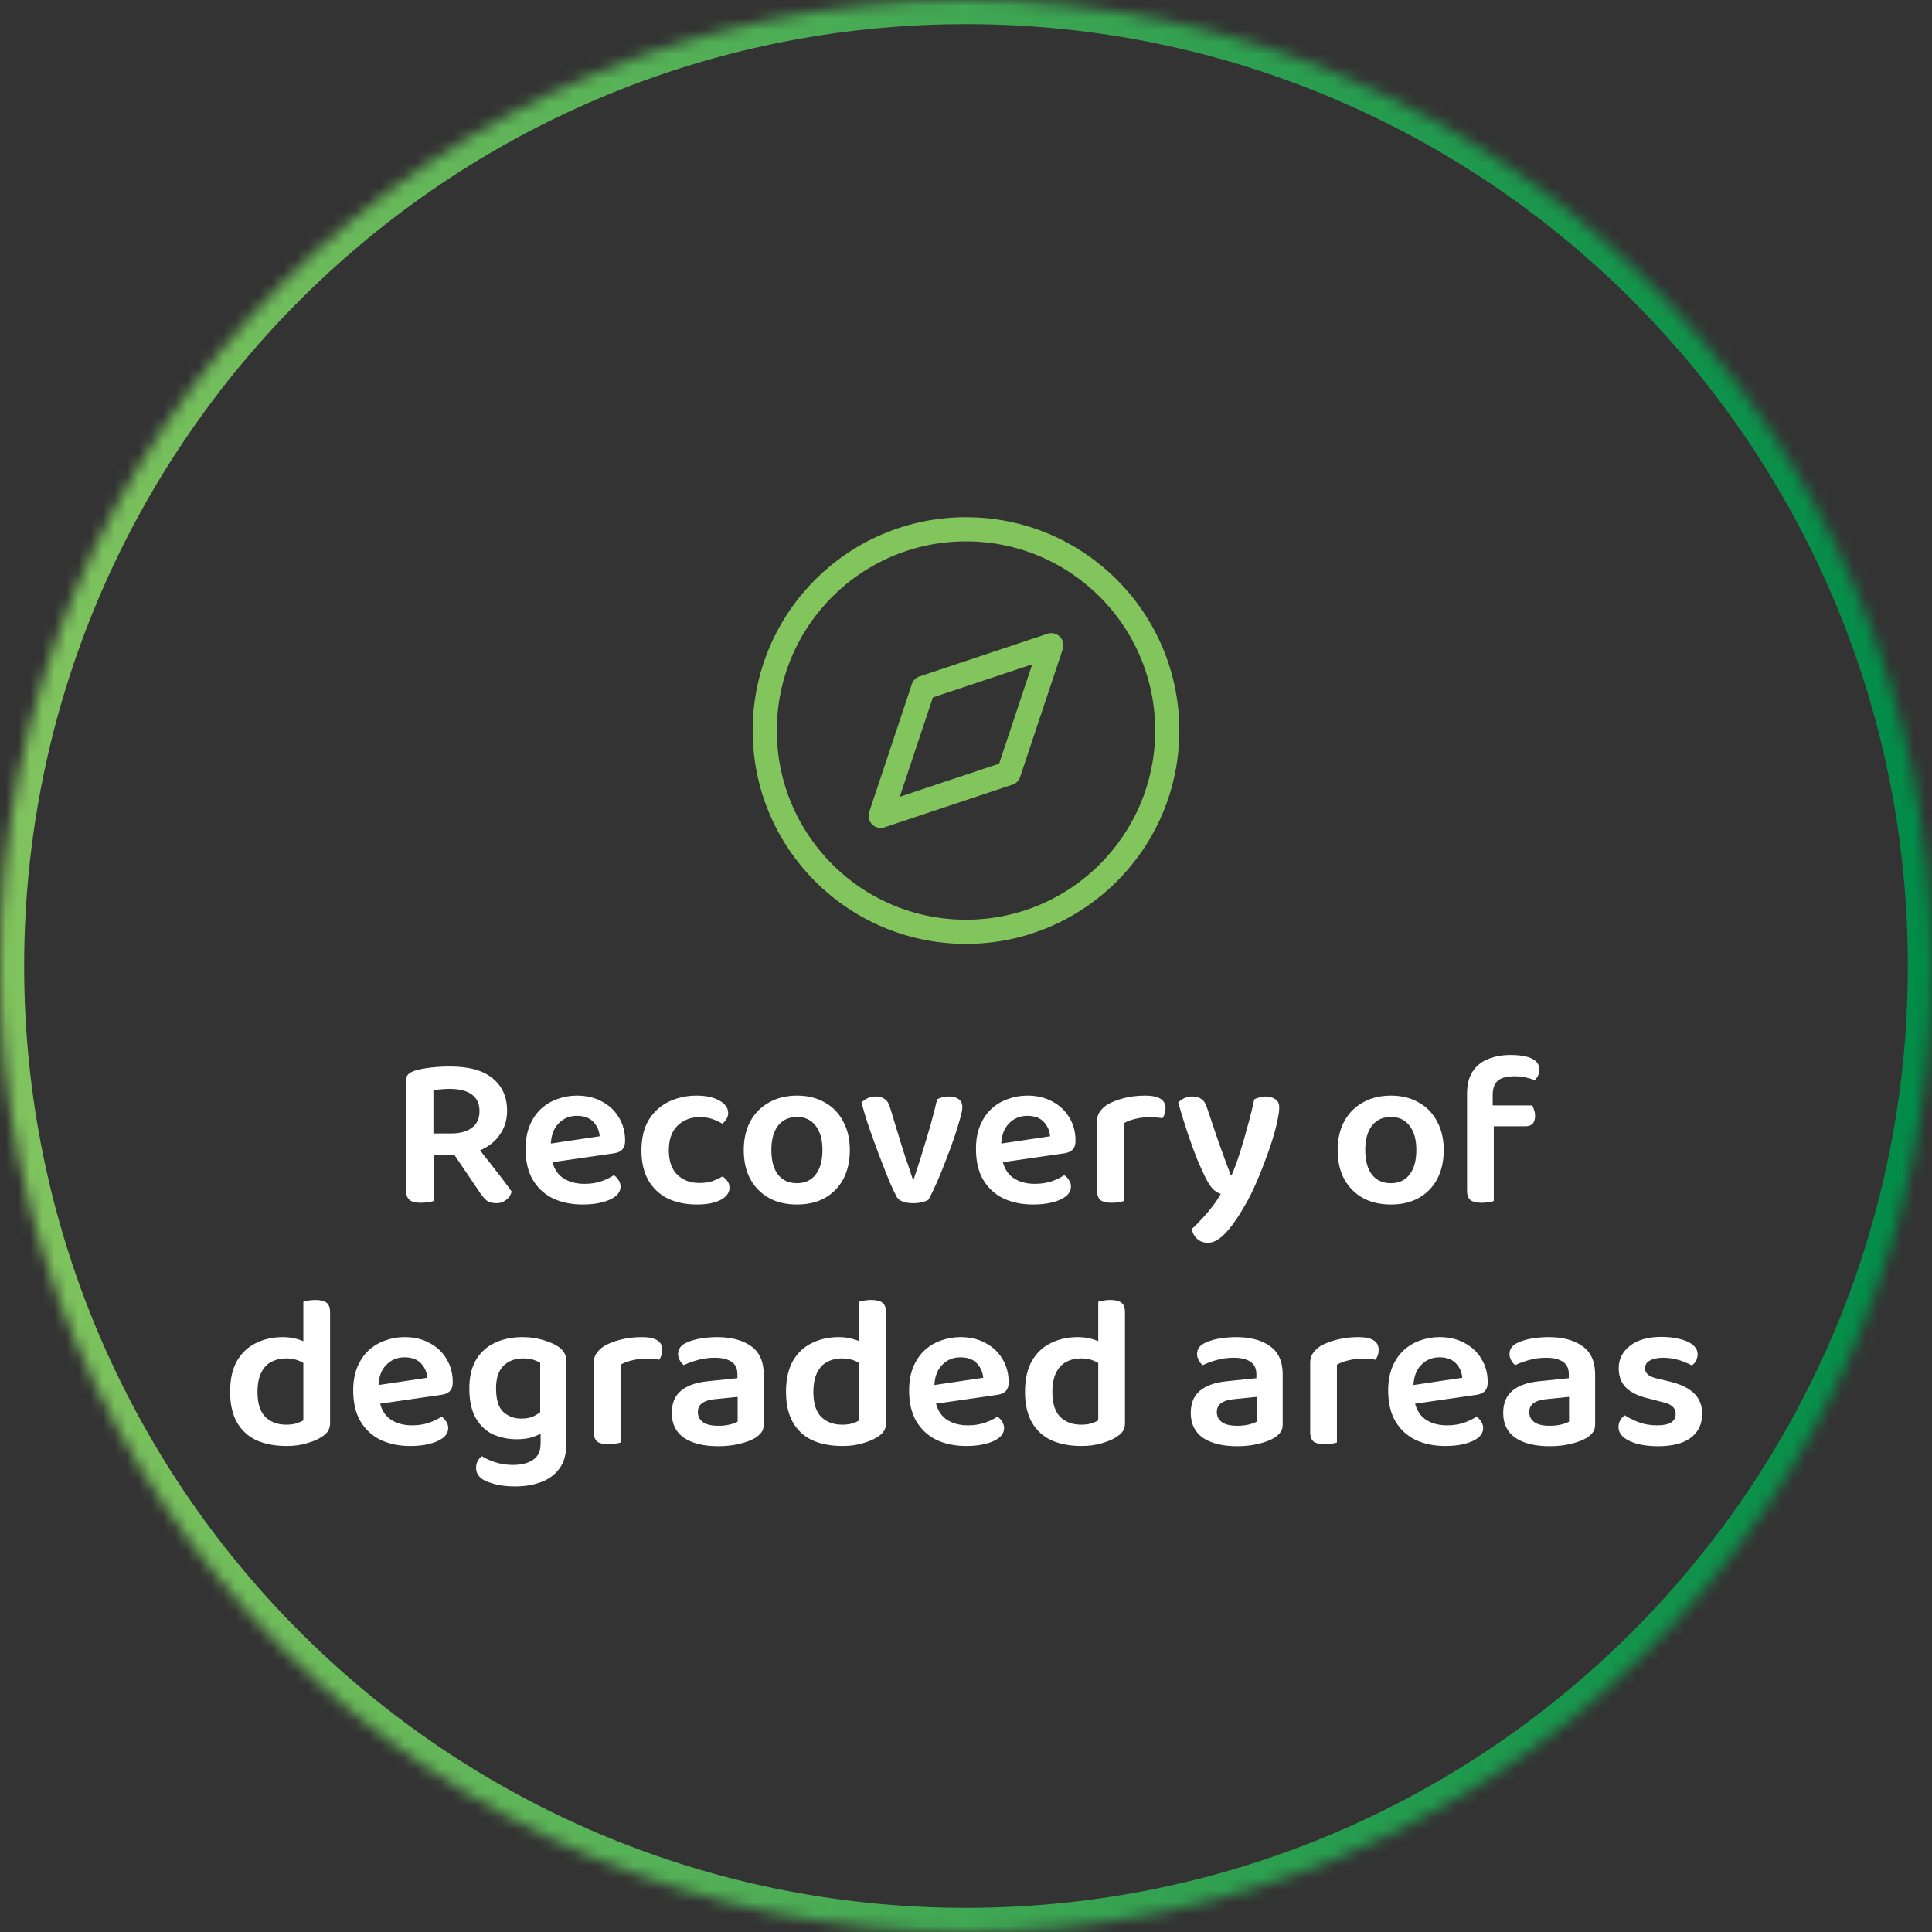 <svg xmlns="http://www.w3.org/2000/svg" width="160" height="160" viewBox="0 0 160 160" fill="none"><rect x="0" y="0" width="160" height="160" fill="#333333" stroke="none"/><mask id="path-1-inside-1_5_283" fill="white"><path d="M0 80C0 35.817 35.817 0 80 0V0C124.183 0 160 35.817 160 80V80C160 124.183 124.183 160 80 160V160C35.817 160 0 124.183 0 80V80Z"></path></mask><path d="M80 160V158C36.922 158 2 123.078 2 80H0H-2C-2 125.287 34.713 162 80 162V160ZM160 80H158C158 123.078 123.078 158 80 158V160V162C125.287 162 162 125.287 162 80H160ZM80 0V2C123.078 2 158 36.922 158 80H160H162C162 34.713 125.287 -2 80 -2V0ZM80 0V-2C34.713 -2 -2 34.713 -2 80H0H2C2 36.922 36.922 2 80 2V0Z" fill="url(#paint0_linear_5_283)" mask="url(#path-1-inside-1_5_283)"></path><path d="M80 77.167C89.205 77.167 96.667 69.705 96.667 60.5C96.667 51.295 89.205 43.833 80 43.833C70.795 43.833 63.333 51.295 63.333 60.5C63.333 69.705 70.795 77.167 80 77.167Z" stroke="#83C55D" stroke-width="2" stroke-linecap="round" stroke-linejoin="round"></path><path d="M87.067 53.433L83.533 64.033L72.933 67.567L76.467 56.967L87.067 53.433Z" stroke="#83C55D" stroke-width="2" stroke-linecap="round" stroke-linejoin="round"></path><path d="M35.894 93.866H37.388C38.096 93.866 38.66 93.71 39.08 93.398C39.5 93.086 39.71 92.624 39.71 92.012C39.71 91.412 39.5 90.956 39.08 90.644C38.66 90.332 38.042 90.176 37.226 90.176C36.986 90.176 36.752 90.188 36.524 90.212C36.296 90.224 36.086 90.248 35.894 90.284V93.866ZM37.55 95.648H33.626V89.474C33.626 89.258 33.686 89.09 33.806 88.97C33.938 88.85 34.106 88.754 34.31 88.682C34.694 88.562 35.144 88.472 35.66 88.412C36.188 88.352 36.722 88.322 37.262 88.322C38.846 88.322 40.028 88.652 40.808 89.312C41.6 89.96 41.996 90.854 41.996 91.994C41.996 92.714 41.81 93.35 41.438 93.902C41.078 94.454 40.568 94.886 39.908 95.198C39.248 95.498 38.462 95.648 37.55 95.648ZM37.244 95.072L39.188 94.514C39.488 94.91 39.794 95.312 40.106 95.72C40.43 96.116 40.736 96.506 41.024 96.89C41.324 97.262 41.588 97.604 41.816 97.916C42.056 98.228 42.242 98.486 42.374 98.69C42.29 98.99 42.128 99.224 41.888 99.392C41.66 99.56 41.408 99.644 41.132 99.644C40.772 99.644 40.49 99.566 40.286 99.41C40.094 99.242 39.908 99.02 39.728 98.744L37.244 95.072ZM33.626 94.856H35.912V99.464C35.816 99.5 35.666 99.53 35.462 99.554C35.27 99.59 35.066 99.608 34.85 99.608C34.418 99.608 34.106 99.53 33.914 99.374C33.722 99.206 33.626 98.93 33.626 98.546V94.856ZM44.929 96.368L44.839 94.82L49.663 94.1C49.627 93.644 49.453 93.248 49.141 92.912C48.829 92.576 48.373 92.408 47.773 92.408C47.161 92.408 46.651 92.624 46.243 93.056C45.835 93.476 45.625 94.082 45.613 94.874L45.667 95.81C45.775 96.578 46.069 97.142 46.549 97.502C47.041 97.862 47.659 98.042 48.403 98.042C48.907 98.042 49.375 97.97 49.807 97.826C50.239 97.67 50.581 97.502 50.833 97.322C51.001 97.43 51.133 97.568 51.229 97.736C51.337 97.892 51.391 98.066 51.391 98.258C51.391 98.57 51.253 98.84 50.977 99.068C50.701 99.284 50.329 99.452 49.861 99.572C49.393 99.692 48.859 99.752 48.259 99.752C47.335 99.752 46.513 99.584 45.793 99.248C45.085 98.9 44.527 98.384 44.119 97.7C43.723 97.016 43.525 96.164 43.525 95.144C43.525 94.412 43.639 93.77 43.867 93.218C44.095 92.666 44.401 92.21 44.785 91.85C45.181 91.478 45.637 91.202 46.153 91.022C46.669 90.83 47.209 90.734 47.773 90.734C48.565 90.734 49.255 90.896 49.843 91.22C50.443 91.532 50.911 91.97 51.247 92.534C51.595 93.098 51.769 93.746 51.769 94.478C51.769 94.814 51.679 95.066 51.499 95.234C51.331 95.39 51.091 95.486 50.779 95.522L44.929 96.368ZM57.928 92.516C57.208 92.516 56.602 92.75 56.11 93.218C55.63 93.686 55.39 94.37 55.39 95.27C55.39 96.158 55.624 96.83 56.092 97.286C56.56 97.742 57.166 97.97 57.91 97.97C58.354 97.97 58.726 97.916 59.026 97.808C59.338 97.688 59.608 97.562 59.836 97.43C60.016 97.538 60.154 97.67 60.25 97.826C60.358 97.97 60.412 98.15 60.412 98.366C60.412 98.774 60.166 99.11 59.674 99.374C59.182 99.626 58.534 99.752 57.73 99.752C56.818 99.752 56.014 99.59 55.318 99.266C54.634 98.93 54.094 98.426 53.698 97.754C53.314 97.082 53.122 96.254 53.122 95.27C53.122 94.25 53.326 93.404 53.734 92.732C54.154 92.06 54.706 91.562 55.39 91.238C56.086 90.902 56.848 90.734 57.676 90.734C58.468 90.734 59.104 90.872 59.584 91.148C60.064 91.424 60.304 91.766 60.304 92.174C60.304 92.354 60.256 92.522 60.16 92.678C60.064 92.834 59.95 92.96 59.818 93.056C59.578 92.912 59.308 92.786 59.008 92.678C58.708 92.57 58.348 92.516 57.928 92.516ZM70.379 95.234C70.379 96.158 70.199 96.962 69.839 97.646C69.479 98.318 68.969 98.84 68.309 99.212C67.661 99.572 66.893 99.752 66.005 99.752C65.117 99.752 64.343 99.572 63.683 99.212C63.023 98.84 62.507 98.318 62.135 97.646C61.775 96.974 61.595 96.17 61.595 95.234C61.595 94.31 61.781 93.512 62.153 92.84C62.525 92.168 63.041 91.652 63.701 91.292C64.361 90.92 65.129 90.734 66.005 90.734C66.881 90.734 67.643 90.92 68.291 91.292C68.951 91.652 69.461 92.174 69.821 92.858C70.193 93.53 70.379 94.322 70.379 95.234ZM66.005 92.498C65.345 92.498 64.823 92.738 64.439 93.218C64.067 93.698 63.881 94.37 63.881 95.234C63.881 96.122 64.067 96.806 64.439 97.286C64.811 97.754 65.333 97.988 66.005 97.988C66.665 97.988 67.181 97.748 67.553 97.268C67.925 96.788 68.111 96.11 68.111 95.234C68.111 94.382 67.925 93.716 67.553 93.236C67.181 92.744 66.665 92.498 66.005 92.498ZM78.617 90.806C78.928 90.806 79.186 90.878 79.391 91.022C79.594 91.166 79.697 91.394 79.697 91.706C79.697 91.898 79.63 92.222 79.499 92.678C79.379 93.122 79.216 93.644 79.013 94.244C78.808 94.844 78.581 95.462 78.329 96.098C78.088 96.734 77.843 97.34 77.591 97.916C77.338 98.48 77.111 98.954 76.906 99.338C76.799 99.422 76.624 99.494 76.385 99.554C76.156 99.614 75.898 99.644 75.611 99.644C75.275 99.644 74.987 99.596 74.746 99.5C74.507 99.416 74.338 99.278 74.243 99.086C74.111 98.834 73.942 98.48 73.739 98.024C73.546 97.568 73.337 97.046 73.109 96.458C72.88 95.87 72.653 95.264 72.424 94.64C72.197 94.016 71.987 93.416 71.794 92.84C71.615 92.264 71.465 91.754 71.344 91.31C71.477 91.166 71.644 91.046 71.849 90.95C72.064 90.854 72.287 90.806 72.514 90.806C72.826 90.806 73.079 90.878 73.27 91.022C73.475 91.154 73.624 91.4 73.721 91.76L74.638 94.766C74.734 95.078 74.843 95.42 74.963 95.792C75.094 96.152 75.215 96.5 75.323 96.836C75.43 97.16 75.52 97.436 75.593 97.664H75.665C76.025 96.608 76.373 95.51 76.709 94.37C77.056 93.23 77.356 92.12 77.609 91.04C77.897 90.884 78.233 90.806 78.617 90.806ZM82.23 96.368L82.139 94.82L86.963 94.1C86.927 93.644 86.754 93.248 86.442 92.912C86.129 92.576 85.674 92.408 85.073 92.408C84.462 92.408 83.951 92.624 83.543 93.056C83.135 93.476 82.925 94.082 82.913 94.874L82.968 95.81C83.076 96.578 83.37 97.142 83.85 97.502C84.341 97.862 84.96 98.042 85.704 98.042C86.207 98.042 86.675 97.97 87.108 97.826C87.54 97.67 87.882 97.502 88.133 97.322C88.302 97.43 88.433 97.568 88.529 97.736C88.638 97.892 88.692 98.066 88.692 98.258C88.692 98.57 88.553 98.84 88.278 99.068C88.001 99.284 87.629 99.452 87.162 99.572C86.694 99.692 86.159 99.752 85.559 99.752C84.635 99.752 83.814 99.584 83.094 99.248C82.385 98.9 81.828 98.384 81.419 97.7C81.023 97.016 80.826 96.164 80.826 95.144C80.826 94.412 80.939 93.77 81.168 93.218C81.395 92.666 81.701 92.21 82.085 91.85C82.481 91.478 82.938 91.202 83.454 91.022C83.969 90.83 84.51 90.734 85.073 90.734C85.865 90.734 86.555 90.896 87.144 91.22C87.743 91.532 88.212 91.97 88.547 92.534C88.895 93.098 89.07 93.746 89.07 94.478C89.07 94.814 88.98 95.066 88.799 95.234C88.632 95.39 88.391 95.486 88.079 95.522L82.23 96.368ZM93.069 93.02V95.486H90.855V92.84C90.855 92.54 90.927 92.288 91.071 92.084C91.215 91.868 91.419 91.67 91.683 91.49C92.043 91.274 92.499 91.094 93.051 90.95C93.603 90.806 94.197 90.734 94.833 90.734C95.961 90.734 96.525 91.082 96.525 91.778C96.525 91.946 96.501 92.102 96.453 92.246C96.405 92.378 96.345 92.498 96.273 92.606C96.153 92.582 96.003 92.564 95.823 92.552C95.643 92.528 95.451 92.516 95.247 92.516C94.815 92.516 94.407 92.564 94.023 92.66C93.651 92.744 93.333 92.864 93.069 93.02ZM90.855 94.748L93.069 94.856V99.464C92.973 99.5 92.835 99.53 92.655 99.554C92.475 99.59 92.277 99.608 92.061 99.608C91.653 99.608 91.347 99.536 91.143 99.392C90.951 99.236 90.855 98.966 90.855 98.582V94.748ZM99.803 97.466C99.611 97.07 99.389 96.578 99.137 95.99C98.897 95.39 98.645 94.7 98.381 93.92C98.117 93.128 97.847 92.258 97.571 91.31C97.703 91.166 97.871 91.046 98.075 90.95C98.279 90.854 98.501 90.806 98.741 90.806C99.053 90.806 99.305 90.878 99.497 91.022C99.701 91.154 99.857 91.4 99.965 91.76C100.277 92.696 100.589 93.62 100.901 94.532C101.225 95.444 101.567 96.374 101.927 97.322H101.999C102.227 96.794 102.455 96.176 102.683 95.468C102.911 94.748 103.127 94.004 103.331 93.236C103.547 92.468 103.727 91.736 103.871 91.04C104.015 90.968 104.165 90.914 104.321 90.878C104.477 90.83 104.645 90.806 104.825 90.806C105.125 90.806 105.383 90.878 105.599 91.022C105.827 91.154 105.941 91.382 105.941 91.706C105.941 91.994 105.887 92.378 105.779 92.858C105.683 93.326 105.545 93.848 105.365 94.424C105.185 95 104.975 95.6 104.735 96.224C104.507 96.848 104.261 97.454 103.997 98.042C103.745 98.618 103.487 99.14 103.223 99.608C102.611 100.7 102.047 101.522 101.531 102.074C101.015 102.638 100.517 102.92 100.037 102.92C99.665 102.92 99.359 102.806 99.119 102.578C98.891 102.362 98.753 102.092 98.705 101.768C98.969 101.54 99.245 101.264 99.533 100.94C99.833 100.628 100.121 100.292 100.397 99.932C100.673 99.572 100.907 99.218 101.099 98.87C100.895 98.81 100.691 98.69 100.487 98.51C100.283 98.318 100.055 97.97 99.803 97.466ZM119.563 95.234C119.563 96.158 119.383 96.962 119.023 97.646C118.663 98.318 118.153 98.84 117.493 99.212C116.845 99.572 116.077 99.752 115.189 99.752C114.301 99.752 113.527 99.572 112.867 99.212C112.207 98.84 111.691 98.318 111.319 97.646C110.959 96.974 110.779 96.17 110.779 95.234C110.779 94.31 110.965 93.512 111.337 92.84C111.709 92.168 112.225 91.652 112.885 91.292C113.545 90.92 114.313 90.734 115.189 90.734C116.065 90.734 116.827 90.92 117.475 91.292C118.135 91.652 118.645 92.174 119.005 92.858C119.377 93.53 119.563 94.322 119.563 95.234ZM115.189 92.498C114.529 92.498 114.007 92.738 113.623 93.218C113.251 93.698 113.065 94.37 113.065 95.234C113.065 96.122 113.251 96.806 113.623 97.286C113.995 97.754 114.517 97.988 115.189 97.988C115.849 97.988 116.365 97.748 116.737 97.268C117.109 96.788 117.295 96.11 117.295 95.234C117.295 94.382 117.109 93.716 116.737 93.236C116.365 92.744 115.849 92.498 115.189 92.498ZM123.277 93.272V91.544H126.895C126.943 91.628 126.991 91.748 127.039 91.904C127.099 92.048 127.129 92.216 127.129 92.408C127.129 92.708 127.057 92.93 126.913 93.074C126.781 93.206 126.589 93.272 126.337 93.272H123.277ZM123.619 90.68V93.002H121.495V90.59C121.495 89.834 121.645 89.222 121.945 88.754C122.257 88.274 122.683 87.926 123.223 87.71C123.775 87.482 124.399 87.368 125.095 87.368C125.875 87.368 126.469 87.47 126.877 87.674C127.285 87.878 127.489 88.184 127.489 88.592C127.489 88.772 127.447 88.94 127.363 89.096C127.291 89.24 127.201 89.36 127.093 89.456C126.865 89.36 126.607 89.282 126.319 89.222C126.043 89.162 125.749 89.132 125.437 89.132C124.801 89.132 124.339 89.252 124.051 89.492C123.763 89.732 123.619 90.128 123.619 90.68ZM121.495 92.372H123.709V99.464C123.613 99.5 123.475 99.53 123.295 99.554C123.115 99.59 122.917 99.608 122.701 99.608C122.293 99.608 121.987 99.536 121.783 99.392C121.591 99.236 121.495 98.966 121.495 98.582V92.372ZM25.122 117.628V111.976H27.336V117.862C27.336 118.126 27.276 118.348 27.156 118.528C27.048 118.696 26.868 118.858 26.616 119.014C26.328 119.206 25.932 119.374 25.428 119.518C24.936 119.674 24.372 119.752 23.736 119.752C22.788 119.752 21.96 119.596 21.252 119.284C20.556 118.96 20.016 118.468 19.632 117.808C19.248 117.136 19.056 116.29 19.056 115.27C19.056 114.226 19.248 113.368 19.632 112.696C20.028 112.024 20.556 111.532 21.216 111.22C21.876 110.896 22.608 110.734 23.412 110.734C23.856 110.734 24.258 110.788 24.618 110.896C24.99 111.004 25.29 111.13 25.518 111.274V113.164C25.326 112.984 25.074 112.828 24.762 112.696C24.45 112.564 24.09 112.498 23.682 112.498C23.238 112.498 22.836 112.594 22.476 112.786C22.116 112.966 21.834 113.266 21.63 113.686C21.426 114.094 21.324 114.628 21.324 115.288C21.324 116.224 21.54 116.908 21.972 117.34C22.404 117.772 22.986 117.988 23.718 117.988C24.042 117.988 24.318 117.952 24.546 117.88C24.774 117.808 24.966 117.724 25.122 117.628ZM27.336 112.426L25.122 112.444V107.8C25.206 107.776 25.338 107.746 25.518 107.71C25.71 107.674 25.908 107.656 26.112 107.656C26.544 107.656 26.856 107.734 27.048 107.89C27.24 108.034 27.336 108.298 27.336 108.682V112.426ZM30.655 116.368L30.565 114.82L35.389 114.1C35.353 113.644 35.179 113.248 34.867 112.912C34.555 112.576 34.099 112.408 33.499 112.408C32.887 112.408 32.377 112.624 31.969 113.056C31.561 113.476 31.351 114.082 31.339 114.874L31.393 115.81C31.501 116.578 31.795 117.142 32.275 117.502C32.767 117.862 33.385 118.042 34.129 118.042C34.633 118.042 35.101 117.97 35.533 117.826C35.965 117.67 36.307 117.502 36.559 117.322C36.727 117.43 36.859 117.568 36.955 117.736C37.063 117.892 37.117 118.066 37.117 118.258C37.117 118.57 36.979 118.84 36.703 119.068C36.427 119.284 36.055 119.452 35.587 119.572C35.119 119.692 34.585 119.752 33.985 119.752C33.061 119.752 32.239 119.584 31.519 119.248C30.811 118.9 30.253 118.384 29.845 117.7C29.449 117.016 29.251 116.164 29.251 115.144C29.251 114.412 29.365 113.77 29.593 113.218C29.821 112.666 30.127 112.21 30.511 111.85C30.907 111.478 31.363 111.202 31.879 111.022C32.395 110.83 32.935 110.734 33.499 110.734C34.291 110.734 34.981 110.896 35.569 111.22C36.169 111.532 36.637 111.97 36.973 112.534C37.321 113.098 37.495 113.746 37.495 114.478C37.495 114.814 37.405 115.066 37.225 115.234C37.057 115.39 36.817 115.486 36.505 115.522L30.655 116.368ZM42.809 119.194C42.101 119.194 41.447 119.062 40.847 118.798C40.247 118.522 39.767 118.072 39.407 117.448C39.047 116.824 38.867 116.002 38.867 114.982C38.867 114.046 39.047 113.266 39.407 112.642C39.779 112.006 40.295 111.532 40.955 111.22C41.627 110.896 42.395 110.734 43.259 110.734C43.871 110.734 44.435 110.812 44.951 110.968C45.479 111.124 45.899 111.304 46.211 111.508C46.415 111.64 46.577 111.802 46.697 111.994C46.829 112.174 46.895 112.396 46.895 112.66V118.276H44.735V112.858C44.579 112.762 44.387 112.678 44.159 112.606C43.931 112.534 43.649 112.498 43.313 112.498C42.653 112.498 42.113 112.702 41.693 113.11C41.285 113.518 41.081 114.142 41.081 114.982C41.081 115.906 41.279 116.554 41.675 116.926C42.083 117.298 42.581 117.484 43.169 117.484C43.625 117.484 43.991 117.406 44.267 117.25C44.555 117.094 44.795 116.926 44.987 116.746L45.059 118.546C44.843 118.714 44.543 118.864 44.159 118.996C43.787 119.128 43.337 119.194 42.809 119.194ZM44.771 119.554V117.79H46.895V119.626C46.895 120.442 46.709 121.102 46.337 121.606C45.965 122.122 45.455 122.5 44.807 122.74C44.171 122.98 43.457 123.1 42.665 123.1C42.041 123.1 41.495 123.04 41.027 122.92C40.571 122.8 40.235 122.674 40.019 122.542C39.623 122.302 39.425 121.972 39.425 121.552C39.425 121.336 39.473 121.144 39.569 120.976C39.665 120.808 39.779 120.682 39.911 120.598C40.211 120.79 40.583 120.958 41.027 121.102C41.483 121.246 41.963 121.318 42.467 121.318C43.187 121.318 43.751 121.174 44.159 120.886C44.567 120.61 44.771 120.166 44.771 119.554ZM51.391 113.02V115.486H49.177V112.84C49.177 112.54 49.249 112.288 49.393 112.084C49.537 111.868 49.741 111.67 50.005 111.49C50.365 111.274 50.821 111.094 51.373 110.95C51.925 110.806 52.519 110.734 53.155 110.734C54.283 110.734 54.847 111.082 54.847 111.778C54.847 111.946 54.823 112.102 54.775 112.246C54.727 112.378 54.667 112.498 54.595 112.606C54.475 112.582 54.325 112.564 54.145 112.552C53.965 112.528 53.773 112.516 53.569 112.516C53.137 112.516 52.729 112.564 52.345 112.66C51.973 112.744 51.655 112.864 51.391 113.02ZM49.177 114.748L51.391 114.856V119.464C51.295 119.5 51.157 119.53 50.977 119.554C50.797 119.59 50.599 119.608 50.383 119.608C49.975 119.608 49.669 119.536 49.465 119.392C49.273 119.236 49.177 118.966 49.177 118.582V114.748ZM59.486 118.078C59.846 118.078 60.17 118.042 60.458 117.97C60.746 117.898 60.956 117.82 61.088 117.736V115.684L59.306 115.864C58.814 115.9 58.436 116.008 58.172 116.188C57.92 116.356 57.794 116.608 57.794 116.944C57.794 117.292 57.932 117.568 58.208 117.772C58.484 117.976 58.91 118.078 59.486 118.078ZM59.396 110.734C60.572 110.734 61.508 110.986 62.204 111.49C62.9 111.982 63.248 112.762 63.248 113.83V117.97C63.248 118.258 63.176 118.486 63.032 118.654C62.9 118.822 62.726 118.972 62.51 119.104C62.174 119.296 61.748 119.452 61.232 119.572C60.716 119.704 60.134 119.77 59.486 119.77C58.286 119.77 57.344 119.542 56.66 119.086C55.976 118.618 55.634 117.928 55.634 117.016C55.634 116.212 55.886 115.6 56.39 115.18C56.906 114.748 57.65 114.484 58.622 114.388L61.07 114.136V113.812C61.07 113.332 60.902 112.984 60.566 112.768C60.242 112.552 59.78 112.444 59.18 112.444C58.712 112.444 58.256 112.504 57.812 112.624C57.368 112.744 56.972 112.888 56.624 113.056C56.504 112.96 56.396 112.828 56.3 112.66C56.204 112.492 56.156 112.318 56.156 112.138C56.156 111.706 56.396 111.388 56.876 111.184C57.212 111.028 57.602 110.914 58.046 110.842C58.502 110.77 58.952 110.734 59.396 110.734ZM71.159 117.628V111.976H73.373V117.862C73.373 118.126 73.313 118.348 73.193 118.528C73.085 118.696 72.905 118.858 72.653 119.014C72.365 119.206 71.969 119.374 71.465 119.518C70.973 119.674 70.409 119.752 69.773 119.752C68.825 119.752 67.997 119.596 67.289 119.284C66.593 118.96 66.053 118.468 65.669 117.808C65.285 117.136 65.093 116.29 65.093 115.27C65.093 114.226 65.285 113.368 65.669 112.696C66.065 112.024 66.593 111.532 67.253 111.22C67.913 110.896 68.645 110.734 69.449 110.734C69.893 110.734 70.295 110.788 70.655 110.896C71.027 111.004 71.327 111.13 71.555 111.274V113.164C71.363 112.984 71.111 112.828 70.799 112.696C70.487 112.564 70.127 112.498 69.719 112.498C69.275 112.498 68.873 112.594 68.513 112.786C68.153 112.966 67.871 113.266 67.667 113.686C67.463 114.094 67.361 114.628 67.361 115.288C67.361 116.224 67.577 116.908 68.009 117.34C68.441 117.772 69.023 117.988 69.755 117.988C70.079 117.988 70.355 117.952 70.583 117.88C70.811 117.808 71.003 117.724 71.159 117.628ZM73.373 112.426L71.159 112.444V107.8C71.243 107.776 71.375 107.746 71.555 107.71C71.747 107.674 71.945 107.656 72.149 107.656C72.581 107.656 72.893 107.734 73.085 107.89C73.277 108.034 73.373 108.298 73.373 108.682V112.426ZM76.692 116.368L76.602 114.82L81.426 114.1C81.39 113.644 81.216 113.248 80.904 112.912C80.592 112.576 80.136 112.408 79.536 112.408C78.924 112.408 78.414 112.624 78.006 113.056C77.598 113.476 77.388 114.082 77.376 114.874L77.43 115.81C77.538 116.578 77.832 117.142 78.312 117.502C78.804 117.862 79.422 118.042 80.166 118.042C80.67 118.042 81.138 117.97 81.57 117.826C82.002 117.67 82.344 117.502 82.596 117.322C82.764 117.43 82.896 117.568 82.992 117.736C83.1 117.892 83.154 118.066 83.154 118.258C83.154 118.57 83.016 118.84 82.74 119.068C82.464 119.284 82.092 119.452 81.624 119.572C81.156 119.692 80.622 119.752 80.022 119.752C79.098 119.752 78.276 119.584 77.556 119.248C76.848 118.9 76.29 118.384 75.882 117.7C75.486 117.016 75.288 116.164 75.288 115.144C75.288 114.412 75.402 113.77 75.63 113.218C75.858 112.666 76.164 112.21 76.548 111.85C76.944 111.478 77.4 111.202 77.916 111.022C78.432 110.83 78.972 110.734 79.536 110.734C80.328 110.734 81.018 110.896 81.606 111.22C82.206 111.532 82.674 111.97 83.01 112.534C83.358 113.098 83.532 113.746 83.532 114.478C83.532 114.814 83.442 115.066 83.262 115.234C83.094 115.39 82.854 115.486 82.542 115.522L76.692 116.368ZM90.952 117.628V111.976H93.166V117.862C93.166 118.126 93.106 118.348 92.986 118.528C92.878 118.696 92.698 118.858 92.446 119.014C92.158 119.206 91.762 119.374 91.258 119.518C90.766 119.674 90.202 119.752 89.566 119.752C88.618 119.752 87.79 119.596 87.082 119.284C86.386 118.96 85.846 118.468 85.462 117.808C85.078 117.136 84.886 116.29 84.886 115.27C84.886 114.226 85.078 113.368 85.462 112.696C85.858 112.024 86.386 111.532 87.046 111.22C87.706 110.896 88.438 110.734 89.242 110.734C89.686 110.734 90.088 110.788 90.448 110.896C90.82 111.004 91.12 111.13 91.348 111.274V113.164C91.156 112.984 90.904 112.828 90.592 112.696C90.28 112.564 89.92 112.498 89.512 112.498C89.068 112.498 88.666 112.594 88.306 112.786C87.946 112.966 87.664 113.266 87.46 113.686C87.256 114.094 87.154 114.628 87.154 115.288C87.154 116.224 87.37 116.908 87.802 117.34C88.234 117.772 88.816 117.988 89.548 117.988C89.872 117.988 90.148 117.952 90.376 117.88C90.604 117.808 90.796 117.724 90.952 117.628ZM93.166 112.426L90.952 112.444V107.8C91.036 107.776 91.168 107.746 91.348 107.71C91.54 107.674 91.738 107.656 91.942 107.656C92.374 107.656 92.686 107.734 92.878 107.89C93.07 108.034 93.166 108.298 93.166 108.682V112.426ZM102.465 118.078C102.825 118.078 103.149 118.042 103.437 117.97C103.725 117.898 103.935 117.82 104.067 117.736V115.684L102.285 115.864C101.793 115.9 101.415 116.008 101.151 116.188C100.899 116.356 100.773 116.608 100.773 116.944C100.773 117.292 100.911 117.568 101.187 117.772C101.463 117.976 101.889 118.078 102.465 118.078ZM102.375 110.734C103.551 110.734 104.487 110.986 105.183 111.49C105.879 111.982 106.227 112.762 106.227 113.83V117.97C106.227 118.258 106.155 118.486 106.011 118.654C105.879 118.822 105.705 118.972 105.489 119.104C105.153 119.296 104.727 119.452 104.211 119.572C103.695 119.704 103.113 119.77 102.465 119.77C101.265 119.77 100.323 119.542 99.639 119.086C98.955 118.618 98.613 117.928 98.613 117.016C98.613 116.212 98.865 115.6 99.369 115.18C99.885 114.748 100.629 114.484 101.601 114.388L104.049 114.136V113.812C104.049 113.332 103.881 112.984 103.545 112.768C103.221 112.552 102.759 112.444 102.159 112.444C101.691 112.444 101.235 112.504 100.791 112.624C100.347 112.744 99.951 112.888 99.603 113.056C99.483 112.96 99.375 112.828 99.279 112.66C99.183 112.492 99.135 112.318 99.135 112.138C99.135 111.706 99.375 111.388 99.855 111.184C100.191 111.028 100.581 110.914 101.025 110.842C101.481 110.77 101.931 110.734 102.375 110.734ZM110.718 113.02V115.486H108.504V112.84C108.504 112.54 108.576 112.288 108.72 112.084C108.864 111.868 109.068 111.67 109.332 111.49C109.692 111.274 110.148 111.094 110.7 110.95C111.252 110.806 111.846 110.734 112.482 110.734C113.61 110.734 114.174 111.082 114.174 111.778C114.174 111.946 114.15 112.102 114.102 112.246C114.054 112.378 113.994 112.498 113.922 112.606C113.802 112.582 113.652 112.564 113.472 112.552C113.292 112.528 113.1 112.516 112.896 112.516C112.464 112.516 112.056 112.564 111.672 112.66C111.3 112.744 110.982 112.864 110.718 113.02ZM108.504 114.748L110.718 114.856V119.464C110.622 119.5 110.484 119.53 110.304 119.554C110.124 119.59 109.926 119.608 109.71 119.608C109.302 119.608 108.996 119.536 108.792 119.392C108.6 119.236 108.504 118.966 108.504 118.582V114.748ZM116.366 116.368L116.276 114.82L121.1 114.1C121.064 113.644 120.89 113.248 120.578 112.912C120.266 112.576 119.81 112.408 119.21 112.408C118.598 112.408 118.088 112.624 117.68 113.056C117.272 113.476 117.062 114.082 117.05 114.874L117.104 115.81C117.212 116.578 117.506 117.142 117.986 117.502C118.478 117.862 119.096 118.042 119.84 118.042C120.344 118.042 120.812 117.97 121.244 117.826C121.676 117.67 122.018 117.502 122.27 117.322C122.438 117.43 122.57 117.568 122.666 117.736C122.774 117.892 122.828 118.066 122.828 118.258C122.828 118.57 122.69 118.84 122.414 119.068C122.138 119.284 121.766 119.452 121.298 119.572C120.83 119.692 120.296 119.752 119.696 119.752C118.772 119.752 117.95 119.584 117.23 119.248C116.522 118.9 115.964 118.384 115.556 117.7C115.16 117.016 114.962 116.164 114.962 115.144C114.962 114.412 115.076 113.77 115.304 113.218C115.532 112.666 115.838 112.21 116.222 111.85C116.618 111.478 117.074 111.202 117.59 111.022C118.106 110.83 118.646 110.734 119.21 110.734C120.002 110.734 120.692 110.896 121.28 111.22C121.88 111.532 122.348 111.97 122.684 112.534C123.032 113.098 123.206 113.746 123.206 114.478C123.206 114.814 123.116 115.066 122.936 115.234C122.768 115.39 122.528 115.486 122.216 115.522L116.366 116.368ZM128.34 118.078C128.7 118.078 129.024 118.042 129.312 117.97C129.6 117.898 129.81 117.82 129.942 117.736V115.684L128.16 115.864C127.668 115.9 127.29 116.008 127.026 116.188C126.774 116.356 126.648 116.608 126.648 116.944C126.648 117.292 126.786 117.568 127.062 117.772C127.338 117.976 127.764 118.078 128.34 118.078ZM128.25 110.734C129.426 110.734 130.362 110.986 131.058 111.49C131.754 111.982 132.102 112.762 132.102 113.83V117.97C132.102 118.258 132.03 118.486 131.886 118.654C131.754 118.822 131.58 118.972 131.364 119.104C131.028 119.296 130.602 119.452 130.086 119.572C129.57 119.704 128.988 119.77 128.34 119.77C127.14 119.77 126.198 119.542 125.514 119.086C124.83 118.618 124.488 117.928 124.488 117.016C124.488 116.212 124.74 115.6 125.244 115.18C125.76 114.748 126.504 114.484 127.476 114.388L129.924 114.136V113.812C129.924 113.332 129.756 112.984 129.42 112.768C129.096 112.552 128.634 112.444 128.034 112.444C127.566 112.444 127.11 112.504 126.666 112.624C126.222 112.744 125.826 112.888 125.478 113.056C125.358 112.96 125.25 112.828 125.154 112.66C125.058 112.492 125.01 112.318 125.01 112.138C125.01 111.706 125.25 111.388 125.73 111.184C126.066 111.028 126.456 110.914 126.9 110.842C127.356 110.77 127.806 110.734 128.25 110.734ZM140.967 117.088C140.967 117.928 140.655 118.588 140.031 119.068C139.407 119.536 138.501 119.77 137.313 119.77C136.353 119.77 135.567 119.626 134.955 119.338C134.343 119.05 134.037 118.666 134.037 118.186C134.037 117.982 134.085 117.796 134.181 117.628C134.277 117.448 134.403 117.31 134.559 117.214C134.895 117.43 135.285 117.622 135.729 117.79C136.173 117.958 136.677 118.042 137.241 118.042C138.261 118.042 138.771 117.73 138.771 117.106C138.771 116.842 138.681 116.632 138.501 116.476C138.321 116.308 138.045 116.188 137.673 116.116L136.647 115.846C135.771 115.654 135.117 115.354 134.685 114.946C134.265 114.538 134.055 113.992 134.055 113.308C134.055 112.552 134.367 111.934 134.991 111.454C135.615 110.962 136.479 110.716 137.583 110.716C138.159 110.716 138.675 110.776 139.131 110.896C139.587 111.004 139.941 111.166 140.193 111.382C140.457 111.598 140.589 111.856 140.589 112.156C140.589 112.36 140.541 112.546 140.445 112.714C140.361 112.87 140.247 112.99 140.103 113.074C139.959 112.99 139.761 112.9 139.509 112.804C139.269 112.696 138.993 112.612 138.681 112.552C138.369 112.48 138.057 112.444 137.745 112.444C137.277 112.444 136.905 112.522 136.629 112.678C136.365 112.822 136.233 113.032 136.233 113.308C136.233 113.512 136.311 113.686 136.467 113.83C136.623 113.974 136.887 114.088 137.259 114.172L138.177 114.388C139.149 114.616 139.857 114.952 140.301 115.396C140.745 115.828 140.967 116.392 140.967 117.088Z" fill="white"></path><defs><linearGradient id="paint0_linear_5_283" x1="0" y1="79.982" x2="159.997" y2="79.982" gradientUnits="userSpaceOnUse"><stop stop-color="#81C45E"></stop><stop offset="1" stop-color="#008B48"></stop></linearGradient></defs></svg>